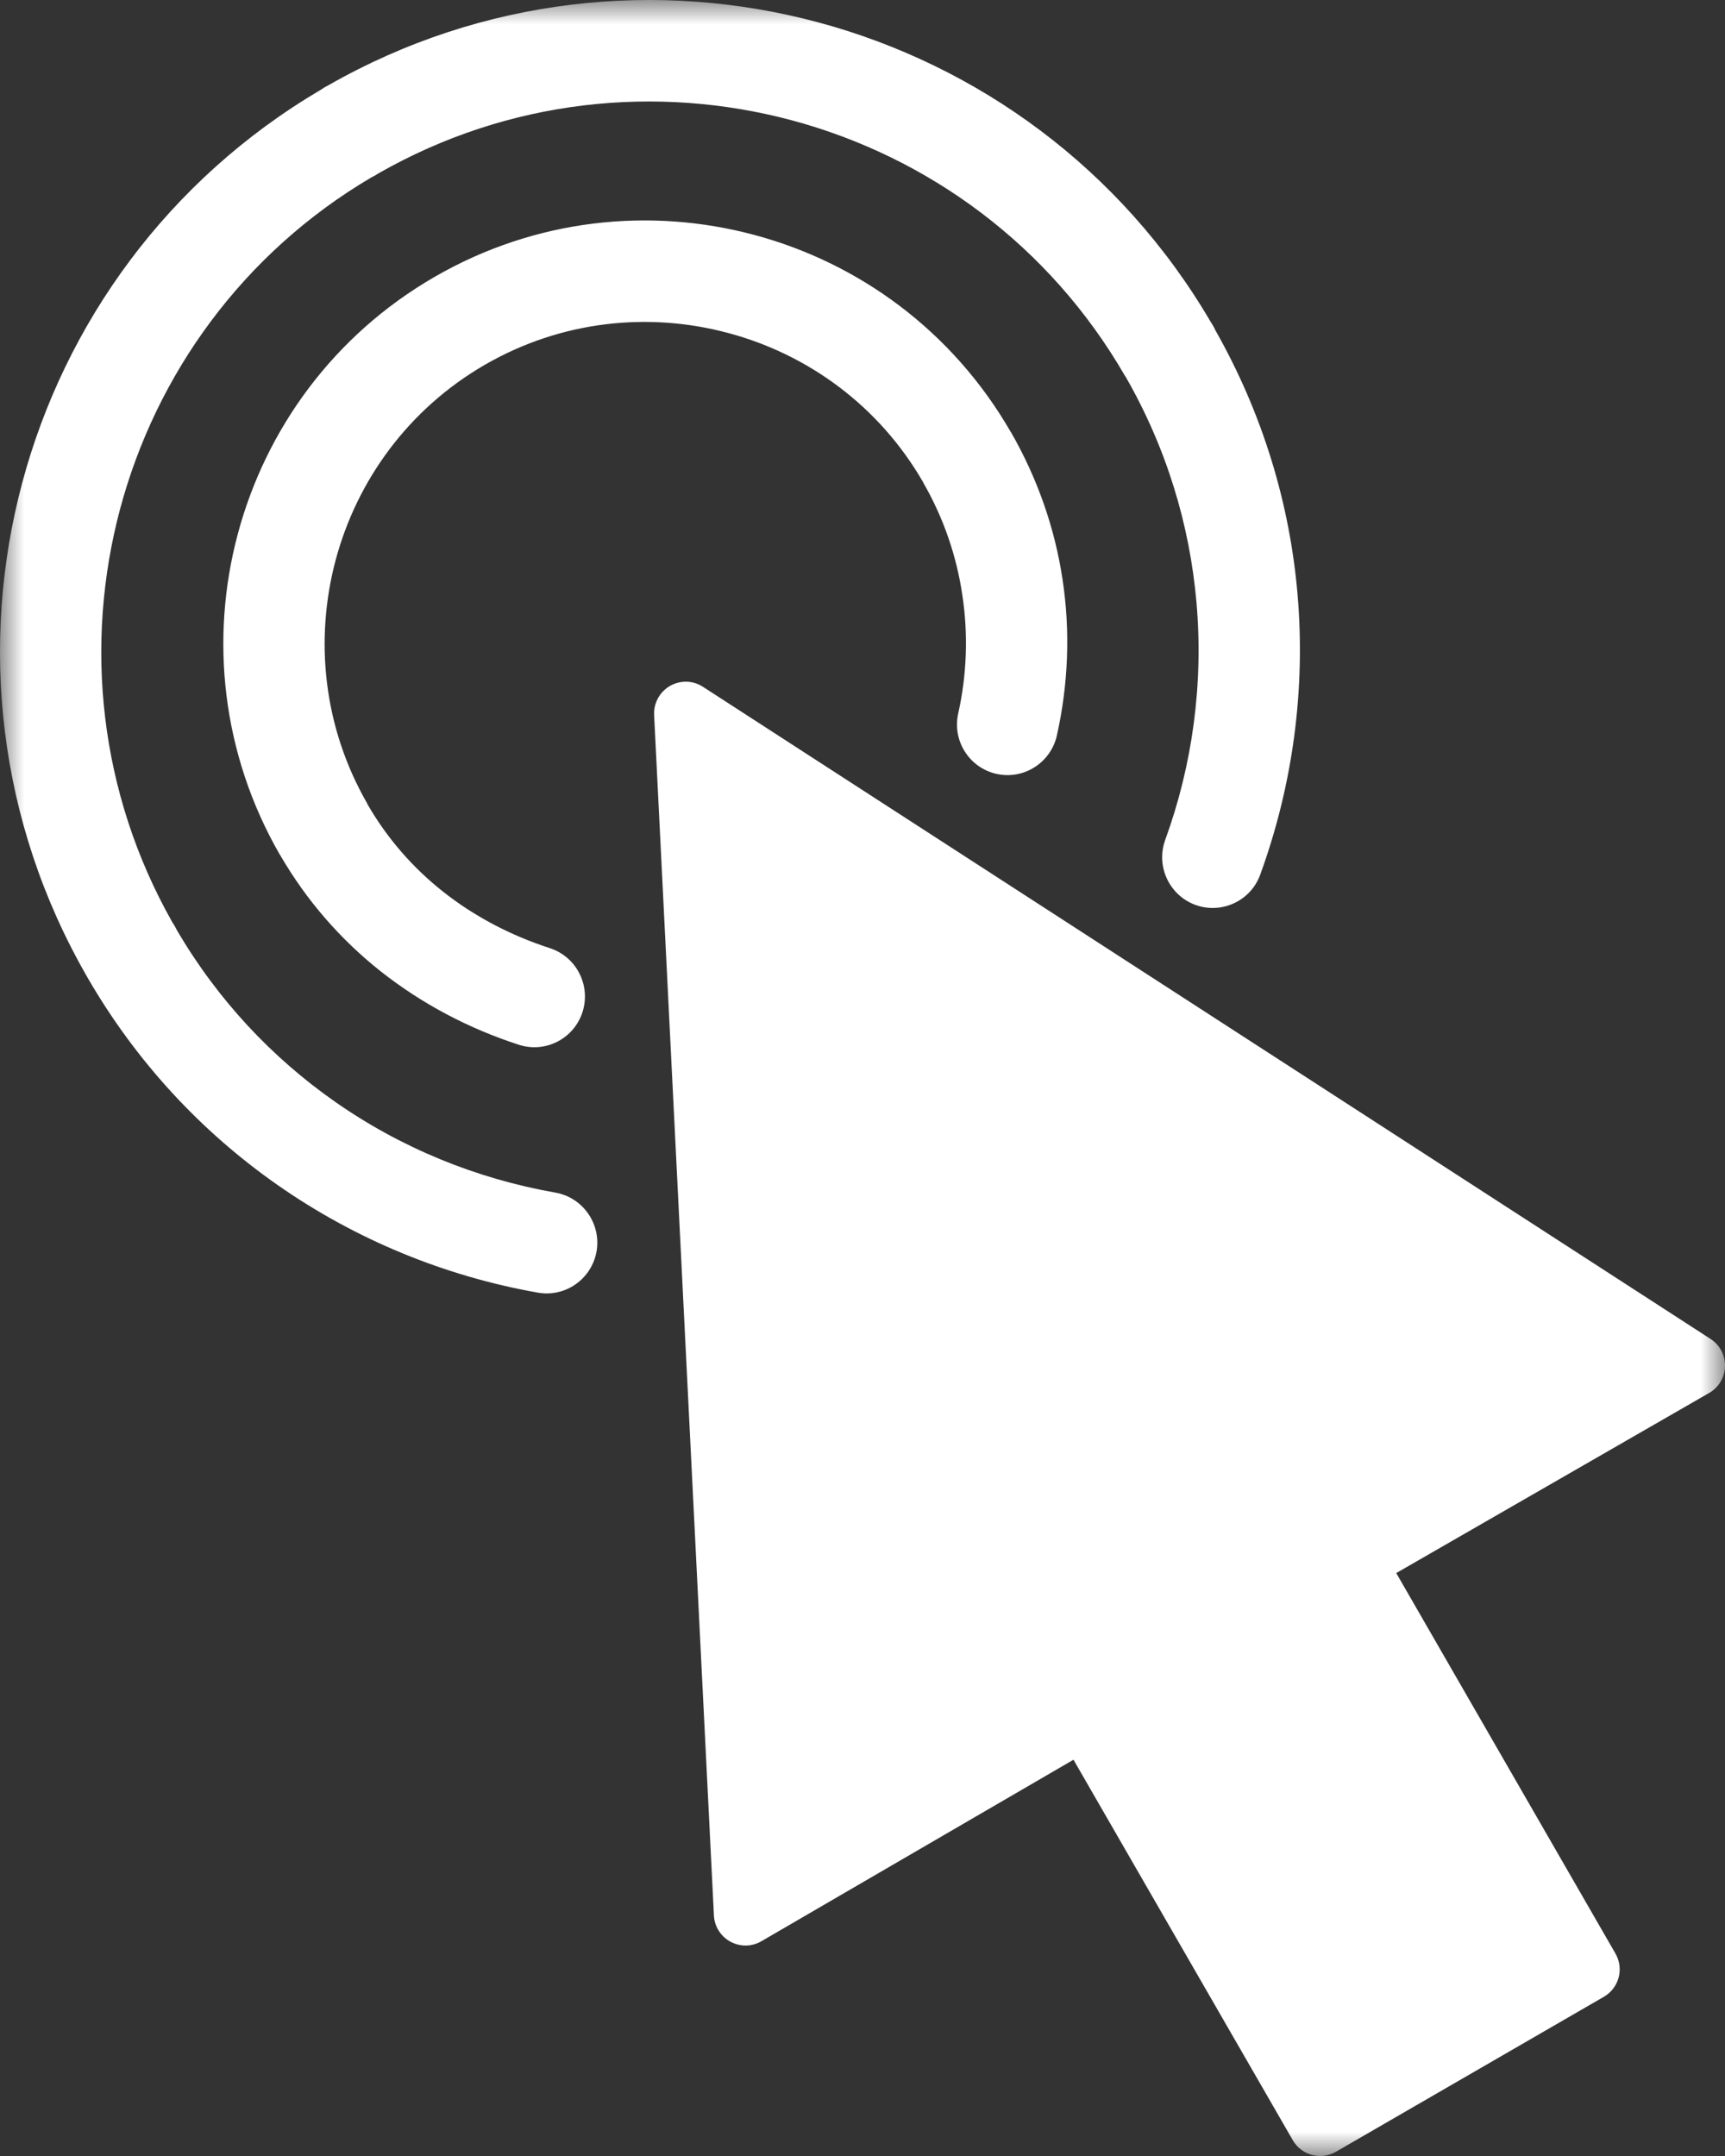 <?xml version="1.0" encoding="UTF-8"?>
<svg width="36px" height="45px" viewBox="0 0 36 45" version="1.1" xmlns="http://www.w3.org/2000/svg" xmlns:xlink="http://www.w3.org/1999/xlink">
    <rect x="0" y="0" width="36" height="45" fill="#333333" stroke="none"/>
    <title>Group 3</title>
    <defs>
        <polygon id="path-1" points="0 0 36 0 36 45 0 45"></polygon>
    </defs>
    <g id="Page-1" stroke="none" stroke-width="1" fill="none" fill-rule="evenodd">
        <g id="Experience-WIP" transform="translate(-938, -2242)">
            <g id="Group-3" transform="translate(938, 2242)">
                <mask id="mask-2" fill="white">
                    <use xlink:href="#path-1"></use>
                </mask>
                <g id="Clip-2"></g>
                <path d="M11.479,19.791 C12.033,19.973 12.335,20.57 12.156,21.126 C11.976,21.683 11.378,21.987 10.824,21.805 C9.791,21.47 8.808,20.957 7.935,20.266 C7.115,19.614 6.401,18.806 5.842,17.839 L5.84,17.839 C4.626,15.731 4.379,13.325 4.963,11.144 C5.546,8.96 6.96,7 9.063,5.783 C11.166,4.565 13.567,4.319 15.744,4.904 C17.921,5.487 19.875,6.904 21.091,9.011 L21.093,9.011 C21.658,9.993 22.015,11.035 22.174,12.088 C22.34,13.178 22.295,14.286 22.056,15.353 C21.928,15.921 21.362,16.281 20.795,16.152 C20.226,16.024 19.869,15.457 19.998,14.889 C20.177,14.086 20.21,13.241 20.081,12.403 C19.961,11.602 19.692,10.81 19.267,10.072 L19.269,10.07 L19.267,10.068 C18.347,8.47 16.858,7.394 15.199,6.951 C13.541,6.505 11.717,6.691 10.12,7.613 C8.523,8.537 7.449,10.029 7.005,11.689 C6.562,13.352 6.746,15.179 7.668,16.778 L7.666,16.78 L7.668,16.784 C8.086,17.51 8.624,18.117 9.243,18.608 C9.906,19.133 10.667,19.528 11.479,19.791 M26.301,18.254 C26.104,18.802 25.498,19.086 24.949,18.888 C24.402,18.687 24.119,18.082 24.317,17.532 C24.888,15.964 25.116,14.274 24.971,12.585 C24.831,10.962 24.345,9.347 23.486,7.854 L23.484,7.856 C21.905,5.115 19.361,3.273 16.528,2.512 C13.712,1.758 10.616,2.066 7.896,3.62 C7.851,3.651 7.804,3.677 7.755,3.7 C5.069,5.282 3.259,7.809 2.506,10.624 C1.756,13.437 2.06,16.533 3.598,19.252 C3.635,19.305 3.665,19.36 3.692,19.415 C4.548,20.877 5.683,22.079 6.988,22.993 C8.365,23.958 9.94,24.602 11.589,24.892 C12.164,24.992 12.549,25.542 12.45,26.119 C12.348,26.695 11.801,27.082 11.225,26.98 C9.285,26.638 7.421,25.874 5.781,24.725 C4.208,23.623 2.843,22.167 1.821,20.394 L1.817,20.386 C-0.054,17.14 -0.433,13.435 0.464,10.076 C1.354,6.75 3.5,3.757 6.691,1.876 C6.742,1.84 6.797,1.807 6.856,1.778 C10.079,-0.06 13.745,-0.428 17.074,0.466 C20.404,1.361 23.396,3.518 25.271,6.726 C25.306,6.777 25.337,6.832 25.363,6.891 C26.357,8.643 26.918,10.524 27.079,12.403 C27.25,14.392 26.979,16.392 26.301,18.254 M14.667,14.333 L35.696,27.945 C36.004,28.141 36.092,28.55 35.896,28.858 C35.837,28.95 35.757,29.024 35.667,29.075 L29.139,32.833 L33.713,40.773 C33.897,41.09 33.788,41.493 33.472,41.677 L27.878,44.913 C27.562,45.093 27.162,44.985 26.981,44.672 L22.403,36.729 L15.889,40.518 C15.575,40.702 15.171,40.593 14.987,40.278 C14.928,40.176 14.9,40.066 14.898,39.955 L13.651,14.92 C13.635,14.556 13.916,14.247 14.28,14.229 C14.422,14.222 14.555,14.261 14.667,14.333" id="Fill-1" fill="#FFFFFF" mask="url(#mask-2)"></path>
            </g>
        </g>
    </g>
</svg>